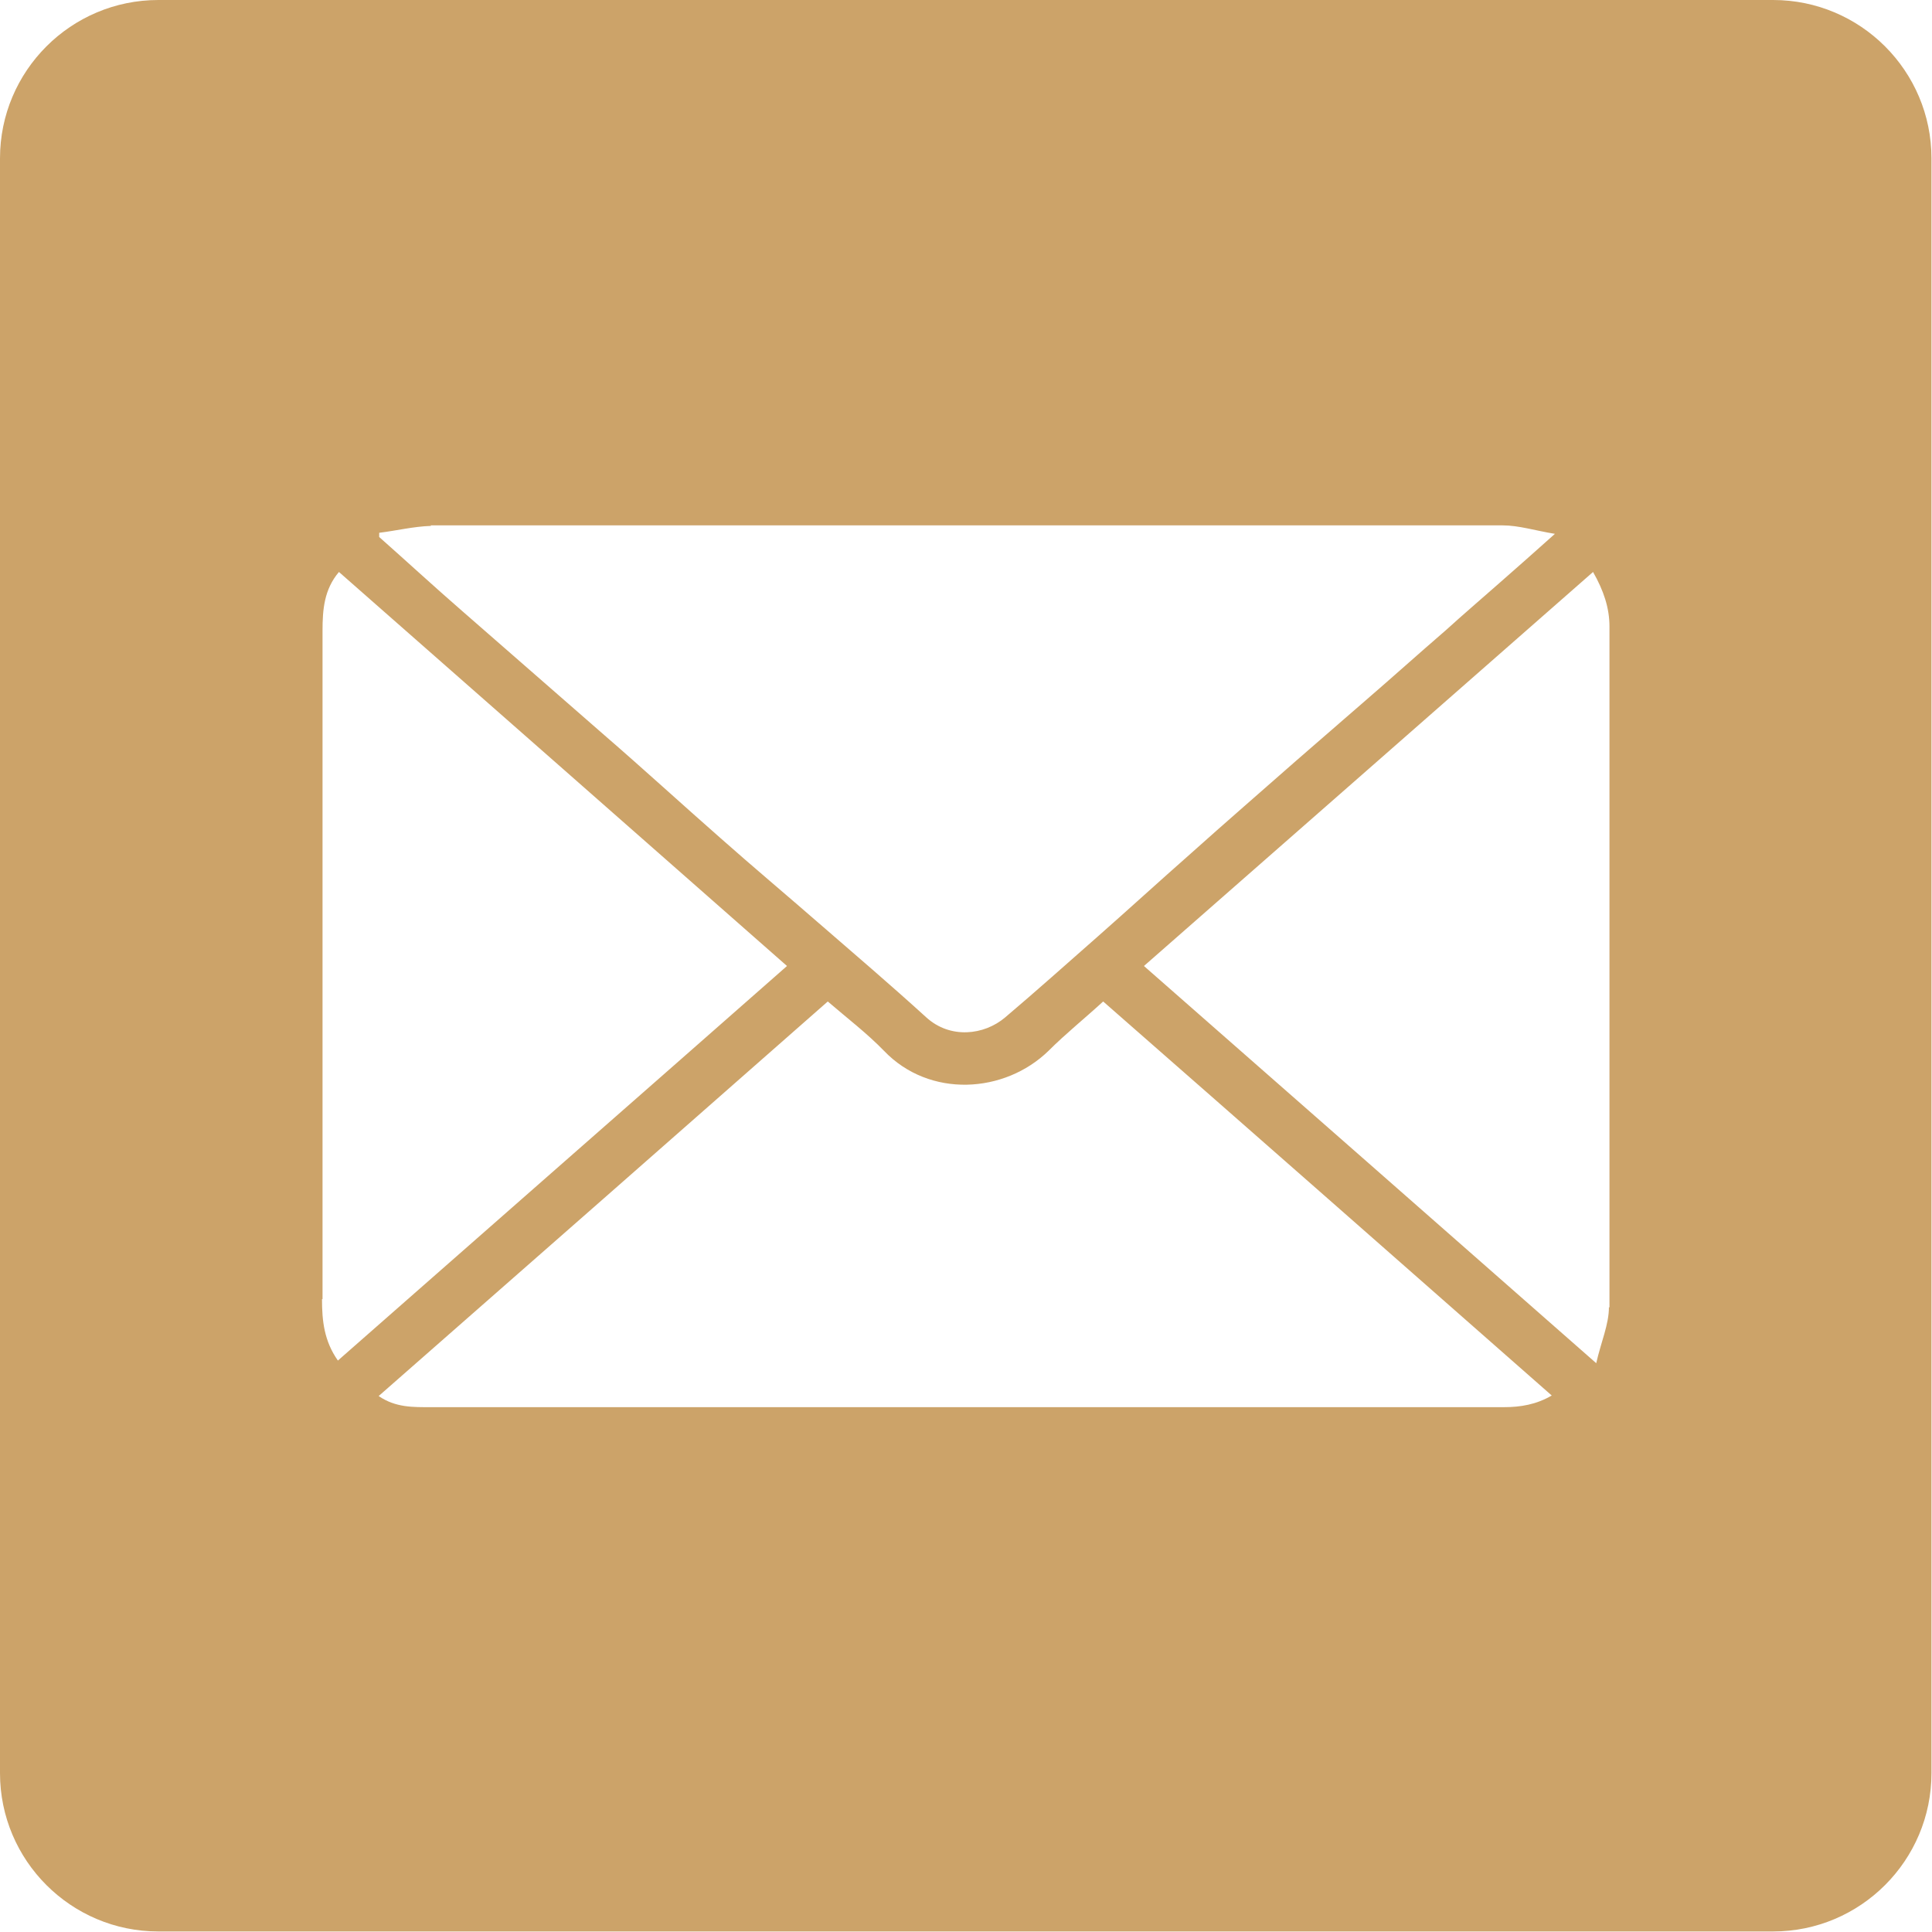<?xml version="1.0" encoding="UTF-8"?>
<svg id="Capa_2" data-name="Capa 2" xmlns="http://www.w3.org/2000/svg" viewBox="0 0 36.48 36.48">
  <defs>
    <style>
      .cls-1 {
        fill: #cca369;
      }
    </style>
  </defs>
  <g id="_07_CONTACTO_Y_FOOTER" data-name="07 CONTACTO Y FOOTER">
    <path class="cls-1" d="M33.48,0H2.99C1.34,0,0,1.34,0,2.99v30.49c0,1.65,1.34,2.99,2.99,2.99h30.49c1.65,0,2.99-1.34,2.99-2.99V2.99c0-1.65-1.34-2.99-2.99-2.99ZM8.13,9.92c4.96,0,9.93,0,14.89,0,1.78,0,3.57,0,5.35,0,.31,0,.62.1.99.16-.39.35-.72.64-1.05.93-.34.3-.68.59-1.01.89-.51.44-1.01.89-1.52,1.33-.43.37-.86.75-1.29,1.12-.67.59-1.34,1.17-2.01,1.77-.59.52-1.17,1.05-1.76,1.57-.58.51-1.15,1.02-1.74,1.52-.4.34-1.04.41-1.49,0-.67-.61-1.35-1.19-2.03-1.78-.62-.54-1.24-1.06-1.85-1.6-.74-.65-1.46-1.31-2.2-1.95-.89-.78-1.79-1.56-2.68-2.34-.53-.46-1.05-.94-1.57-1.4,0-.03,0-.05,0-.08.33-.04.65-.12.98-.13ZM6.09,24.53c0-4.21,0-8.41,0-12.62,0-.4.03-.78.31-1.11,2.81,2.47,5.62,4.94,8.46,7.44-2.84,2.5-5.66,4.97-8.48,7.45-.26-.37-.3-.75-.3-1.16ZM28.4,26.57c-3.42,0-6.84,0-10.26,0s-6.67,0-10.01,0c-.33,0-.66.01-.98-.21,2.84-2.49,5.65-4.96,8.48-7.45.36.31.74.6,1.06.93.86.9,2.28.81,3.11,0,.32-.32.67-.6,1.03-.93,2.82,2.47,5.64,4.95,8.47,7.44-.29.17-.59.22-.9.22ZM30.38,24.68c0,.33-.15.66-.24,1.06-2.89-2.54-5.7-5.01-8.54-7.5,2.82-2.47,5.64-4.95,8.48-7.44.2.35.31.68.31,1.03,0,4.29,0,8.57,0,12.86Z"/>
  </g>
</svg>